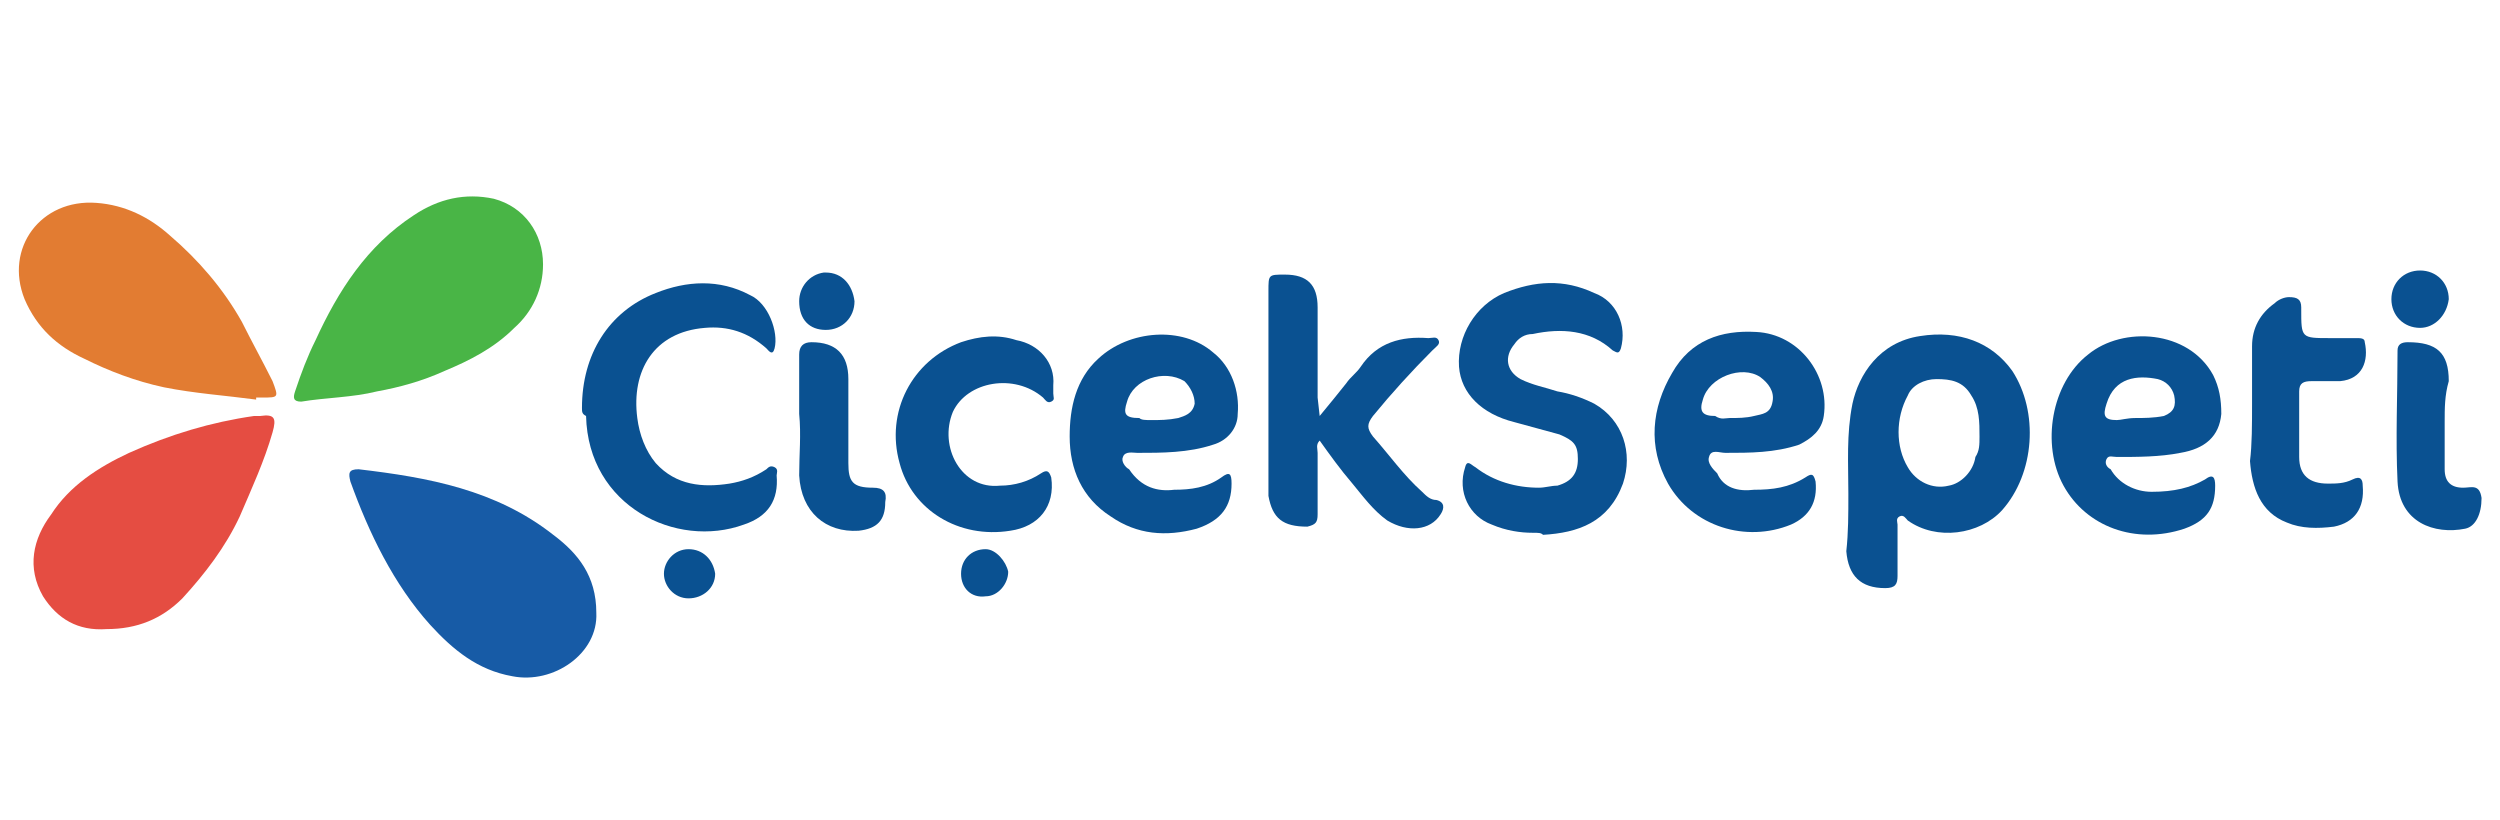 <?xml version="1.0" encoding="UTF-8"?> <svg xmlns="http://www.w3.org/2000/svg" xmlns:xlink="http://www.w3.org/1999/xlink" version="1.1" id="katman_1" x="0px" y="0px" viewBox="0 0 122 40" style="enable-background:new 0 0 122 40;" xml:space="preserve"> <style type="text/css"> .st0{display:none;fill:#231F20;} .st1{display:none;} .st2{display:inline;fill:#FEFDFD;} .st3{display:inline;fill:#DB752F;} .st4{display:inline;fill:#DC7630;} .st5{display:inline;fill:#DC7731;} .st6{display:inline;fill:#DB7630;} .st7{display:inline;fill:#DC7732;} .st8{display:inline;fill:#FE6001;} .st9{display:inline;fill:#FE6101;} .st10{display:inline;fill:#FE6102;} .st11{display:inline;fill:#FE6000;} .st12{display:inline;fill:#FDFDFD;} .st13{display:inline;fill:#577A90;} .st14{display:inline;fill:#263A49;} .st15{display:inline;fill:#293C4B;} .st16{display:inline;fill:#2B3E4C;} .st17{display:inline;fill:#2A3D4C;} .st18{display:inline;fill:#2C3F4E;} .st19{display:inline;fill:#273B49;} .st20{display:inline;fill:#2E414F;} .st21{display:inline;fill:#293D4B;} .st22{display:inline;fill:#B0B8BD;} .st23{fill:#49B546;} .st24{fill:#E54D42;} .st25{fill:#E27C32;} .st26{fill:#175BA6;} .st27{fill:#0A5191;} </style> <path class="st0" d="M43.8,22.7H30.1c0.6,2.6,2.7,4.5,5.4,4.5c1.5,0,3-0.7,4-1.8l3.3,0.1c-1.5,2.8-4.2,4.5-7.5,4.5 c-4.7,0-8.4-4.1-8.4-8.7c0-4.8,3.6-8.7,8.5-8.7c4.7,0,8.4,3.9,8.4,8.5C43.9,21.7,43.8,22.2,43.8,22.7L43.8,22.7z M35.4,15.5 c-2.7,0-5.2,2.1-5.3,4.8h10.7C40.6,17.6,38.1,15.5,35.4,15.5z M57.5,29.7v-9c0-2.8-0.8-5.2-4.1-5.2c-3,0-4.4,2.4-4.4,5.1v9h-3.1 V13.1h2.9v1.8h0.1c1.2-1.6,2.9-2.2,4.8-2.2c2.4,0,4.6,0.9,5.9,3c0.8,1.3,1,2.8,1,4.2v9.8H57.5L57.5,29.7z M77.1,29.7v-2.4H77 c-1.4,1.9-3.6,2.8-5.9,2.8c-5,0-8.6-3.7-8.6-8.6c0-5,3.6-8.8,8.6-8.8c2.1,0,4.3,0.8,5.6,2.5h0.1V7.6H80v22.1H77.1z M71.4,15.5 c-3.3,0-5.7,2.7-5.7,5.9c0,3.1,2.5,5.8,5.6,5.8c3.2,0,5.8-2.6,5.8-5.8C77.1,18.1,74.7,15.5,71.4,15.5z M89,35.2h-3.2l2.4-5.9 l-6.6-16.2h3.3L89.8,26l5-12.8h3.3L89,35.2L89,35.2z M106.9,30.1c-4.9,0-8.9-3.9-8.9-8.8c0-4.9,4.2-8.6,8.9-8.6 c4.8,0,8.9,3.8,8.9,8.7C115.9,26,111.9,30.1,106.9,30.1L106.9,30.1z M106.9,15.5c-3.2,0-5.8,2.6-5.8,5.9s2.6,5.9,5.8,5.9 c3.3,0,5.8-2.7,5.8-5.9C112.8,18.1,110.1,15.5,106.9,15.5z M118.4,29.7V7.6h3.1v22.1H118.4z M3.6,26.4c0.1,0.5,0.3,1,0.5,1.3 c0.2,0.3,0.5,0.6,0.8,0.9c1,0.9,2.2,1.3,3.7,1.3c1.5,0,2.8-0.4,4.1-1v-3c-1.3,0.8-2.5,1.1-3.7,1.1c-1.6,0-2.4-1-2.4-2.9V16h5.2v-2.9 H6.6V7.8H3.5v5.3h-3V16h2.9v7.3C3.3,24.9,3.4,25.9,3.6,26.4z M22.3,15.9c1,0,2,0.5,3.1,1.6l1.7-2.8c-1.4-1.3-3-1.8-4-1.8H23 c-1.1,0-3,0-4.5,2.5l-0.1,0.1l0-2.2h-3.2v16.4h3.2V21c0-1.4,0.4-2.6,1.2-3.6C20.4,16.4,21.3,15.9,22.3,15.9z"></path> <g class="st1"> <path class="st2" d="M38.2,20.4c0.3,0.2,0.3,0.6,0.4,0.8c0.9,3.2,1.8,6.4,2.6,9.6c0.2,0.8,0.6,1.1,1.4,1c1.3-0.1,2.6,0,3.8,0 c1.2,0,1.2,0,0.8-1.1c-1.1-3.5-2.2-7.1-3.4-10.6c-0.2-0.6-0.2-1.1,0-1.7c0.9-2.3,1.7-4.7,2.5-7c0.4-1,0.4-1-0.8-1 c-1.1,0-2.2,0.1-3.3,0c-1-0.1-1.4,0.3-1.7,1.2c-0.7,2-1.5,4.1-2.2,6.1c-0.1,0-0.1,0-0.2,0c0-0.3,0-0.6,0-1c0-3.7,0-7.3,0-11 c0-0.7-0.1-1-0.9-0.9c-1.3,0.1-2.6,0-3.9,0c-0.6,0-0.8,0.1-0.8,0.8c0,8.5,0,17,0,25.5c0,0.6,0.2,0.8,0.7,0.8c1.3,0,2.6-0.1,3.8,0 c0.8,0,1.1-0.2,1.1-1C38.2,27.3,38.2,23.9,38.2,20.4z M110.2,24.4C110.2,24.4,110.2,24.4,110.2,24.4c-0.2,0-0.5,0-0.7,0 c-2.2,0-2.2,0-2,2.2c0.3,3.2,2,5.2,5,5.7c1.7,0.3,3.4,0.2,5-0.3c2.6-0.8,3.9-2.5,4-5.2c0.1-2.2-0.8-3.9-2.2-5.4 c-1.4-1.5-3.1-2.5-4.7-3.8c-0.4-0.4-0.9-0.7-1.2-1.2c-0.3-0.6-0.3-1.2,0.1-1.8c0.4-0.5,0.9-0.4,1.4-0.3c0.7,0.2,1,0.7,1,1.4 c0,0.4,0,0.9,0,1.3c0,0.4,0.1,0.7,0.6,0.7c1.4,0,2.8,0,4.1,0c0.4,0,0.6-0.1,0.6-0.6c0.1-1.6-0.2-3.1-1.3-4.4 c-2.2-2.5-4.9-2.9-8-2.3c-4.6,0.9-5.9,6.7-2.9,9.6c0.8,0.8,1.6,1.5,2.5,2.1c0.9,0.6,1.7,1.3,2.6,2c0.6,0.5,1.1,1.1,1.4,1.8 c0.3,0.8,0.3,1.5-0.2,2.2c-0.3,0.4-0.8,0.6-1.3,0.4c-0.9-0.3-1-1.1-1.2-1.8c-0.2-0.7,0.4-1.8-0.3-2.1 C111.9,24.1,111,24.4,110.2,24.4z M71,21.2C71,21.2,71,21.2,71,21.2c0-2,0-4,0-5.9c0-0.7,0.3-1.3,1.2-1.3c0.8,0,1.3,0.4,1.3,1.2 c0.1,0.7,0.1,1.3,0.1,2c0,0.7,0.1,1,0.9,0.9c0.8-0.1,1.6,0,2.4,0c2.4,0,2.4,0,2.3-2.4c-0.1-2.7-1.5-4.5-4.1-5.2 c-1.4-0.4-2.9-0.4-4.4-0.3c-3.3,0.3-5.6,2.7-5.6,6c-0.1,3.5-0.1,6.9,0,10.4c0.1,3.1,1.7,5.1,4.8,5.7c1.7,0.3,3.5,0.3,5.2-0.1 c2-0.5,3.5-1.7,4-3.8c0.3-1.5,0.1-3.1,0.2-4.6c0-0.5-0.4-0.4-0.6-0.4c-1.3,0-2.7,0-4,0c-0.7,0-0.9,0.2-0.9,0.9c0,1,0.1,2.1,0,3.1 c-0.1,1.1-0.7,1.5-1.6,1.2c-0.7-0.2-0.9-0.8-0.9-1.5C71,25,71,23.1,71,21.2z M81.8,21.1c0.1,2-0.1,4.4,0.2,6.7c0.3,2.3,1.1,4,4.2,4 c0.9,0,1.9,0,2.8,0c0.4,0,0.7-0.1,0.7-0.6c0-1.1,0-2.1,0-3.2c0-0.3-0.1-0.5-0.4-0.5c-1.2,0-1.6-0.8-1.6-1.8c0-3.6,0-7.1-0.1-10.7 c0-0.4,0.2-0.6,0.6-0.6c1.6-0.1,1.6-0.2,1.6-1.8c0-0.3,0-0.6,0-0.9c0-1.3,0-1.4-1.3-1.4c-0.7,0-0.9-0.2-0.9-0.9 c0.1-1.3,0-2.6,0-3.9c0-0.6-0.1-0.8-0.8-0.8c-1.4,0-2.8,0-4.1,0c-0.6,0-0.9,0.2-0.9,0.8c0.1,1.4,0,2.7,0,4.1c0,0.3,0,0.7-0.5,0.7 c-0.5,0-1.1-0.3-1.4,0.2c-0.2,0.4-0.1,1-0.1,1.5c0,0.4,0,0.8,0,1.2c-0.1,0.8,0.1,1.3,1.1,1.1c0.7-0.1,0.9,0.2,0.9,0.9 C81.8,17.1,81.8,18.9,81.8,21.1z M72.1,37.6c0.7,0,1.3,0,2,0c1.1-0.1,2.5,0.5,3.1-0.2c0.5-0.7,0.1-2.1,0.2-3.2 c0-0.6-0.2-0.7-0.7-0.7c-3,0-6,0-9.1,0c-0.5,0-0.7,0.1-0.7,0.7c0,0.8,0.1,1.6,0,2.4c-0.1,0.8,0.2,1.1,1,1 C69.2,37.6,70.7,37.6,72.1,37.6z M114.4,33.5c-0.7,0-1.3,0-2,0c-1,0-2.3-0.4-2.9,0.2c-0.7,0.7-0.1,2-0.2,3.1 c-0.1,0.7,0.3,0.8,0.9,0.8c2.1,0,4.3,0,6.4,0c1,0,2.3,0.4,2.9-0.2c0.7-0.6,0.1-2,0.2-3c0.1-0.8-0.3-0.9-1-0.9 C117.3,33.6,115.9,33.5,114.4,33.5z"></path> <path class="st3" d="M0.5,15.6C1,15.5,1.3,15,1.6,14.7C5,11.3,8.4,8,11.8,4.6c0.5-0.5,0.7-0.6,1.3,0c3.5,3.6,7,7.1,10.6,10.6 c0.4,0.4,0.6,0.8,0.6,1.4c0,4.9,0,9.8,0,14.7c0,0.8-0.2,1-1,1c-7.6,0-15.2,0-22.8,0C0.5,26.7,0.5,21.1,0.5,15.6z"></path> <path class="st4" d="M38.2,20.4c0,3.5,0,7,0,10.4c0,0.8-0.2,1.1-1.1,1c-1.3-0.1-2.6,0-3.8,0c-0.6,0-0.8-0.2-0.7-0.8 c0-8.5,0-17,0-25.5c0-0.7,0.3-0.8,0.8-0.8c1.3,0,2.6,0.1,3.9,0c0.7,0,0.9,0.2,0.9,0.9c0,3.7,0,7.3,0,11c0,0.3,0,0.6,0,1 c0.1,0,0.1,0,0.2,0c0.7-2,1.5-4,2.2-6.1c0.3-0.9,0.7-1.3,1.7-1.2c1.1,0.1,2.2,0,3.3,0c1.2,0,1.2,0,0.8,1c-0.8,2.3-1.6,4.7-2.5,7 c-0.2,0.6-0.2,1.1,0,1.7c1.1,3.5,2.3,7.1,3.4,10.6c0.3,1.1,0.3,1.1-0.8,1.1c-1.3,0-2.6-0.1-3.8,0c-0.8,0-1.2-0.2-1.4-1 c-0.8-3.2-1.7-6.4-2.6-9.6C38.6,20.9,38.6,20.6,38.2,20.4z"></path> <path class="st5" d="M99.4,30.9c-1,0.9-2.2,1.3-3.6,1.4c-2.9,0.2-4.3-1.8-4.5-3.9c-0.2-1.7,0-3.3,0.1-5c0.1-1.7,1.2-2.8,2.6-3.6 c1.3-0.7,2.7-1.1,3.9-1.8c1.2-0.7,1.7-1.7,1.6-3c-0.1-0.7-0.3-1.2-1.1-1.2c-0.8,0-1.3,0.4-1.3,1.2c-0.1,0.6-0.1,1.2,0,1.8 c0,0.6-0.2,0.7-0.8,0.7c-1.4,0-2.8,0-4.2,0c-0.6,0-0.8-0.2-0.8-0.8c-0.4-5.4,3.4-6.9,7.4-6.9c1.9,0,3.6,0.4,5,1.7 c1.1,1,1.6,2.3,1.6,3.8c0,5.2,0,10.4,0,15.6c0,0.7-0.2,0.9-0.9,0.8c-1.3,0-2.6,0-3.8,0C99.8,31.8,99.8,31.8,99.4,30.9z M99.3,24.5 C99.3,24.5,99.3,24.5,99.3,24.5c0-0.9,0-1.9,0-2.8c0-0.2,0-0.7-0.4-0.4c-0.9,0.5-1.8,1.1-1.8,2.2c-0.1,1.3-0.1,2.5,0,3.8 c0,0.7,0.3,1.1,1.1,1.1c0.8,0,1.1-0.5,1.1-1.2C99.4,26.4,99.3,25.4,99.3,24.5z"></path> <path class="st3" d="M48.6,21.2c0-1.6,0-3.1,0-4.7c0-3.5,1.6-5.4,4.9-6.2c2.1-0.5,4.1-0.3,6.1,0.5c2.1,1,3.3,2.6,3.3,5 c0.1,3.6,0.1,7.2,0,10.8c0,2.2-1.1,3.9-3.1,4.9c-2.7,1.2-5.5,1.2-8.2,0c-1.9-0.9-3-2.5-3-4.6C48.6,24.9,48.7,23.1,48.6,21.2 C48.6,21.2,48.6,21.2,48.6,21.2z M57.1,21.1c0-1.7,0-3.3,0-5c0-1.4-0.4-2-1.3-2c-0.8,0-1.3,0.6-1.3,2c0,3.4,0,6.8,0,10.1 c0,0.4,0.1,0.7,0.1,1.1c0.1,0.6,0.6,0.9,1.2,0.9c0.5,0,1-0.3,1.1-0.9c0.1-0.4,0.1-0.7,0.1-1.1C57.1,24.5,57.1,22.8,57.1,21.1z"></path> <path class="st4" d="M110.2,24.4c0.8,0,1.7-0.3,2.4,0.1c0.7,0.4,0.2,1.4,0.3,2.1c0.2,0.8,0.3,1.5,1.2,1.8c0.5,0.2,0.9,0,1.3-0.4 c0.5-0.7,0.5-1.4,0.2-2.2c-0.3-0.7-0.8-1.3-1.4-1.8c-0.8-0.7-1.7-1.3-2.6-2c-0.9-0.6-1.7-1.4-2.5-2.1c-3.1-3-1.7-8.7,2.9-9.6 c3-0.6,5.8-0.2,8,2.3c1.1,1.3,1.4,2.8,1.3,4.4c0,0.4-0.2,0.6-0.6,0.6c-1.4,0-2.8,0-4.1,0c-0.5,0-0.6-0.2-0.6-0.7 c0-0.4,0.1-0.9,0-1.3c0-0.7-0.3-1.2-1-1.4c-0.5-0.1-1-0.2-1.4,0.3c-0.4,0.6-0.5,1.2-0.1,1.8c0.3,0.5,0.7,0.9,1.2,1.2 c1.6,1.3,3.3,2.3,4.7,3.8c1.4,1.5,2.3,3.2,2.2,5.4c-0.1,2.7-1.4,4.4-4,5.2c-1.6,0.5-3.3,0.5-5,0.3c-3-0.5-4.7-2.5-5-5.7 c-0.2-2.2-0.2-2.2,2-2.2C109.7,24.4,109.9,24.4,110.2,24.4C110.2,24.4,110.2,24.4,110.2,24.4z"></path> <path class="st6" d="M71,21.2c0,1.9,0,3.8,0,5.7c0,0.7,0.2,1.3,0.9,1.5c0.9,0.3,1.5-0.2,1.6-1.2c0.1-1,0.1-2.1,0-3.1 c0-0.7,0.1-1,0.9-0.9c1.3,0.1,2.7,0,4,0c0.3,0,0.7-0.1,0.6,0.4c0,1.5,0.2,3.1-0.2,4.6c-0.5,2.1-1.9,3.3-4,3.8 c-1.7,0.4-3.5,0.5-5.2,0.1c-3.1-0.6-4.7-2.5-4.8-5.7c-0.1-3.5-0.1-6.9,0-10.4c0.1-3.3,2.4-5.7,5.6-6c1.5-0.2,3-0.2,4.4,0.3 c2.6,0.8,3.9,2.6,4.1,5.2c0.1,2.4,0.1,2.4-2.3,2.4c-0.8,0-1.6,0-2.4,0c-0.7,0.1-0.9-0.2-0.9-0.9c0-0.7,0-1.3-0.1-2 c-0.1-0.8-0.5-1.2-1.3-1.2c-0.9,0-1.2,0.6-1.2,1.3C71,17.3,71.1,19.2,71,21.2C71,21.2,71,21.2,71,21.2z"></path> <path class="st7" d="M81.8,21.1c0-2.2,0-4,0-5.8c0-0.7-0.2-1-0.9-0.9c-1,0.2-1.2-0.3-1.1-1.1c0-0.4,0-0.8,0-1.2 c0-0.5-0.1-1.1,0.1-1.5c0.3-0.5,0.9-0.2,1.4-0.2c0.5,0,0.5-0.3,0.5-0.7c0-1.4,0-2.8,0-4.1c0-0.7,0.2-0.9,0.9-0.8c1.4,0,2.8,0,4.1,0 c0.6,0,0.8,0.2,0.8,0.8c0,1.3,0,2.6,0,3.9c0,0.7,0.2,0.9,0.9,0.9c1.3,0,1.3,0,1.3,1.4c0,0.3,0,0.6,0,0.9c0,1.6,0,1.7-1.6,1.8 c-0.4,0-0.6,0.2-0.6,0.6c0,3.6,0,7.1,0.1,10.7c0,1,0.4,1.8,1.6,1.8c0.4,0,0.4,0.2,0.4,0.5c0,1.1,0,2.1,0,3.2c0,0.5-0.2,0.6-0.7,0.6 c-0.9,0-1.9,0-2.8,0c-3.1,0-3.9-1.7-4.2-4C81.7,25.4,81.9,23.1,81.8,21.1z"></path> <path class="st7" d="M72.1,37.6c-1.4,0-2.8,0-4.2,0c-0.8,0-1-0.3-1-1c0.1-0.8,0-1.6,0-2.4c0-0.5,0.2-0.7,0.7-0.7c3,0,6,0,9.1,0 c0.5,0,0.7,0.1,0.7,0.7c-0.1,1.1,0.4,2.5-0.2,3.2c-0.5,0.7-2,0.2-3.1,0.2C73.4,37.6,72.7,37.6,72.1,37.6z"></path> <path class="st4" d="M114.4,33.5c1.4,0,2.9,0,4.3,0c0.7,0,1.1,0.1,1,0.9c-0.1,1,0.4,2.3-0.2,3c-0.6,0.6-1.9,0.2-2.9,0.2 c-2.1,0-4.3,0-6.4,0c-0.6,0-1-0.1-0.9-0.8c0.1-1.1-0.4-2.4,0.2-3.1c0.6-0.6,1.9-0.1,2.9-0.2C113.1,33.5,113.8,33.5,114.4,33.5z"></path> </g> <g class="st1"> <path class="st8" d="M0.5,11.2c0.9,0,1.9,0,2.8,0c0.2,0,0.3,0.1,0.3,0.3c0,1.6,0,3.1,0,4.7c0,0.1,0,0.2,0,0.2c0,0,0.1,0,0.1,0 c1.1-1.1,2.4-1.3,3.8-1.2c0.9,0.1,1.8,0.4,2.5,1c0.7,0.7,1,1.5,1.1,2.5c0.1,1.7,0,3.4,0,5.1c0,1,0,2.1,0,3.1c0,0.2-0.1,0.2-0.2,0.2 c-0.9,0-1.8,0-2.7,0c-0.2,0-0.2,0-0.2-0.2c0-2.3,0-4.6,0-7c0-0.5-0.1-0.9-0.3-1.3c-0.3-0.6-0.8-0.9-1.5-1c-0.4,0-0.7,0-1.1,0.2 c-0.8,0.3-1.1,0.9-1.4,1.7c-0.1,0.3-0.2,0.7-0.2,1.1c0,2.1,0,4.2,0,6.3c0,0.2,0,0.3-0.3,0.3c-0.9,0-1.9,0-2.8,0 C0.5,21.9,0.5,16.5,0.5,11.2z"></path> <path class="st9" d="M56.2,16.9c0.7-0.8,1.4-1.4,2.4-1.6c2.2-0.4,4.2,0.4,5.3,2.6c0.5,1,0.7,2,0.7,3c0,1.4-0.2,2.7-0.8,3.9 c-0.9,1.9-2.8,2.8-4.6,2.6c-1.2-0.1-2.2-0.5-2.8-1.5c0,0-0.1-0.1-0.2-0.2c0,0.4,0,0.8,0,1.2c0,0.2,0,0.3-0.2,0.3 c-0.9,0-1.7,0-2.6,0c-0.2,0-0.2-0.1-0.2-0.2c0-5.2,0-10.4,0-15.6c0-0.2,0.1-0.2,0.2-0.2c0.9,0,1.8,0,2.6,0c0.2,0,0.2,0.1,0.2,0.2 c0,1.8,0,3.5,0,5.3C56.2,16.7,56.2,16.8,56.2,16.9z M61.4,21.5c0-0.4,0-0.7-0.1-1c-0.1-0.4-0.2-0.8-0.3-1.2c-0.5-1-1.3-1.4-2.3-1.4 c-1,0-1.7,0.5-2.1,1.4c-0.5,1.3-0.6,2.7-0.1,4.1c0.4,1,1.1,1.6,2.2,1.6c1.1,0.1,1.9-0.4,2.3-1.4C61.3,22.9,61.4,22.2,61.4,21.5z"></path> <path class="st8" d="M105.5,16.9c0-1.9,0-3.7,0-5.5c0-0.2,0-0.3,0.3-0.3c0.8,0,1.7,0,2.5,0c0.2,0,0.3,0,0.3,0.3c0,3.2,0,6.4,0,9.7 c0,1.9,0,3.9,0,5.8c0,0.2,0,0.2-0.2,0.2c-0.8,0-1.7,0-2.5,0c-0.2,0-0.3-0.1-0.3-0.3c0-0.4,0-0.9,0-1.3c-0.1,0.1-0.1,0.1-0.2,0.2 c-0.8,1.1-1.9,1.7-3.3,1.7c-2.1,0-3.5-1.1-4.4-2.9c-0.4-0.9-0.6-1.9-0.6-2.9c0-1.1,0.1-2.2,0.5-3.2c0.5-1.5,1.5-2.6,3-3.1 c1.4-0.5,2.8-0.4,4,0.6C105,16.3,105.2,16.6,105.5,16.9z M105.6,21.5c0-0.5,0-0.9-0.1-1.4c-0.3-1.5-1.4-2.4-2.9-2.3 c-0.8,0.1-1.3,0.4-1.7,1.1c-0.6,1.1-0.7,2.3-0.5,3.5c0.1,0.6,0.3,1.1,0.6,1.6c0.5,0.7,1.3,1,2.1,0.9c0.8-0.1,1.4-0.4,1.8-1.1 C105.4,23.1,105.6,22.4,105.6,21.5z"></path> <path class="st9" d="M27.5,17.2c0.6-0.9,1.3-1.5,2.3-1.8c1.8-0.5,3.3-0.1,4.6,1.2c0.9,0.8,1.3,1.9,1.4,3.1c0.2,1.5,0.2,3-0.3,4.4 C35,25.8,33.8,27,32,27.4c-1.2,0.3-2.3,0.2-3.3-0.5c-0.4-0.3-0.8-0.7-1.1-1.2c0,0.1,0,0.2,0,0.3c0,1.7,0,3.5,0,5.2 c0,0.2-0.1,0.2-0.2,0.2c-0.9,0-1.7,0-2.6,0c-0.2,0-0.2,0-0.2-0.2c0-5.2,0-10.4,0-15.6c0-0.2,0-0.2,0.2-0.2c0.8,0,1.7,0,2.5,0 c0.2,0,0.2,0,0.2,0.2C27.5,16.2,27.5,16.6,27.5,17.2z M27.5,21.5c0,0.4,0,0.8,0.1,1.2c0.3,1.2,1,2,2.2,2.2c1,0.1,2-0.3,2.4-1.2 c0.6-1.1,0.7-2.3,0.4-3.5c-0.1-0.5-0.3-1-0.6-1.5c-0.5-0.6-1.2-0.8-2-0.8c-1,0-1.9,0.6-2.2,1.6C27.6,20.1,27.5,20.8,27.5,21.5z"></path> <path class="st8" d="M19.3,22.2c-1.3,0-2.7,0-4,0c-0.2,0-0.2,0.1-0.2,0.2c0.1,1.6,1.2,2.6,2.8,2.7c1.1,0,1.9-0.3,2.4-1.3 c0-0.1,0.1-0.1,0.2-0.1c0.9,0,1.9,0,2.8,0c0.1,0,0.2,0,0.1,0.2c-0.2,1-0.8,1.8-1.6,2.4c-0.9,0.8-2.1,1.1-3.3,1.2 c-1.9,0.1-3.5-0.3-4.9-1.6c-0.8-0.7-1.2-1.6-1.4-2.7c-0.3-1.6-0.3-3.2,0.3-4.7c0.8-2,2.3-3,4.3-3.4c1.3-0.2,2.6-0.1,3.8,0.5 c1.6,0.7,2.5,2.1,2.9,3.8c0.2,0.8,0.2,1.7,0.2,2.5c0,0.2-0.1,0.2-0.2,0.2C22,22.2,20.7,22.2,19.3,22.2z M17.7,20.2 c0.7,0,1.5,0,2.2,0c0.5,0,0.5,0,0.4-0.5c-0.3-1.5-1.6-2.2-3.1-1.9c-1.1,0.2-1.9,1.1-2.1,2.2c0,0.2,0,0.2,0.2,0.2 C16.1,20.2,16.9,20.2,17.7,20.2z"></path> <path class="st8" d="M93.1,25.8c-0.2,0.2-0.4,0.4-0.7,0.6c-1.1,1-2.5,1.3-3.9,1.1c-1.9-0.3-3-1.9-2.8-3.8c0.1-1.2,0.6-2.1,1.7-2.7 c0.7-0.4,1.5-0.6,2.2-0.7c0.8-0.1,1.5-0.1,2.3-0.3c0.1,0,0.3-0.1,0.4-0.1c0.4-0.2,0.7-0.5,0.7-0.9c0-0.5-0.2-0.8-0.6-1 c-0.6-0.2-1.2-0.3-1.9-0.2c-0.8,0.1-1.3,0.6-1.4,1.4c0,0.2-0.1,0.2-0.3,0.2c-0.8,0-1.7,0-2.5,0c-0.1,0-0.2,0-0.2-0.1 c0.1-1.3,0.6-2.5,1.8-3.2c0.7-0.4,1.4-0.6,2.2-0.7c1.4-0.1,2.8,0,4.1,0.6c1.1,0.5,1.6,1.3,1.7,2.4c0,0.3,0,0.6,0,0.8 c0,2.6,0,5.2,0,7.8c0,0.2,0,0.2-0.2,0.2c-0.8,0-1.7,0-2.5,0c-0.2,0-0.2,0-0.2-0.2C93.1,26.6,93.1,26.2,93.1,25.8z M93,21.5 c-0.4,0.2-0.8,0.4-1.2,0.5c-0.4,0.1-0.8,0.1-1.2,0.2c-0.4,0.1-0.7,0.2-1,0.3c-0.6,0.3-0.9,0.9-0.8,1.6c0.1,0.6,0.4,1,1.1,1.2 c0.7,0.2,1.4,0,2-0.4c0.5-0.3,0.9-0.7,1-1.3C93,22.9,93,22.2,93,21.5z"></path> <path class="st8" d="M117.4,25.8c-0.4,0.3-0.7,0.6-1,0.9c-1.3,0.9-2.7,1.1-4.2,0.6c-1.4-0.5-2.2-1.7-2.1-3.2c0-0.9,0.2-1.7,0.8-2.4 c0.5-0.6,1.2-0.9,1.9-1.1c0.8-0.3,1.6-0.3,2.4-0.4c0.5-0.1,1.1-0.1,1.6-0.3c0.4-0.2,0.6-0.5,0.7-0.9c0-0.4-0.2-0.8-0.6-1 c-0.6-0.3-1.3-0.3-1.9-0.2c-0.8,0.1-1.3,0.6-1.4,1.4c0,0.2-0.1,0.2-0.3,0.2c-0.8,0-1.6,0-2.5,0c-0.3,0-0.3-0.1-0.2-0.3 c0.2-1.9,1.3-3.2,3.1-3.6c1.7-0.4,3.4-0.3,5,0.4c1.1,0.5,1.7,1.4,1.7,2.6c0,0.4,0,0.7,0,1.1c0,2.5,0,4.9,0,7.4 c0,0.2-0.1,0.3-0.3,0.3c-0.8,0-1.7,0-2.5,0c-0.2,0-0.2,0-0.2-0.2C117.4,26.6,117.4,26.2,117.4,25.8z M117.3,21.5 c-0.6,0.4-1.2,0.5-1.8,0.6c-0.5,0.1-1.1,0.2-1.6,0.4c-0.6,0.3-0.9,0.9-0.8,1.6c0.1,0.6,0.5,1,1.1,1.2c0.5,0.1,1.1,0,1.6-0.2 c0.8-0.3,1.3-0.8,1.5-1.7C117.3,22.8,117.3,22.2,117.3,21.5z"></path> <path class="st8" d="M38.1,23.4c0.5,0,0.9,0,1.4,0c0.1,0,0.2,0,0.2,0.1c0.2,1,0.5,1.3,1.4,1.5c0.8,0.2,1.6,0.2,2.4-0.1 c0.4-0.2,0.7-0.5,0.7-0.9c0-0.4-0.2-0.7-0.7-0.9c-0.9-0.3-1.9-0.5-2.8-0.8c-0.9-0.2-1.9-0.5-2.7-1c-0.7-0.5-1.1-1.1-1.1-1.9 c-0.1-1.9,1-3.5,2.8-4.1c1.7-0.5,3.4-0.4,5.1,0.3c1.1,0.5,1.7,1.3,1.9,2.4c0.1,0.2,0.1,0.5,0.1,0.7c0,0.1,0,0.2-0.1,0.2 c-0.9,0-1.8,0-2.7,0c-0.1,0-0.2,0-0.2-0.1c-0.1-0.8-0.6-1.3-1.4-1.4c-0.7-0.1-1.3-0.1-1.9,0.2c-0.2,0.1-0.4,0.3-0.5,0.6 c-0.1,0.5,0.1,0.9,0.5,1c1.1,0.4,2.2,0.6,3.3,0.8c0.9,0.2,1.8,0.6,2.5,1.2c0.8,0.7,1.1,1.6,0.9,2.6c-0.2,1.6-1.1,2.7-2.6,3.1 c-1.8,0.6-3.7,0.6-5.5,0c-1.6-0.5-2.4-1.7-2.6-3.4c0-0.3,0-0.3,0.3-0.3C37.3,23.4,37.7,23.4,38.1,23.4 C38.1,23.4,38.1,23.4,38.1,23.4z"></path> <path class="st8" d="M73.4,25.6c-0.3,0.5-0.8,0.9-1.3,1.2c-0.9,0.6-1.9,0.7-2.9,0.6c-0.6,0-1.1-0.2-1.6-0.5 c-0.9-0.5-1.3-1.3-1.6-2.2c-0.2-0.7-0.2-1.4-0.2-2.1c0-2.3,0-4.6,0-6.9c0-0.2,0-0.3,0.3-0.3c0.9,0,1.8,0,2.7,0c0.2,0,0.2,0,0.2,0.2 c0,2.3,0,4.6,0,6.9c0,0.4,0,0.8,0.1,1.2c0.2,0.6,0.6,1,1.2,1.1c1.2,0.3,2.2-0.2,2.7-1.2c0.2-0.5,0.3-1.1,0.3-1.7c0-2.1,0-4.1,0-6.2 c0-0.4-0.1-0.3,0.3-0.3c0.9,0,1.7,0,2.6,0c0.2,0,0.2,0,0.2,0.2c0,3.8,0,7.5,0,11.3c0,0.2,0,0.2-0.2,0.2c-0.9,0-1.7,0-2.6,0 c-0.2,0-0.2-0.1-0.2-0.2C73.4,26.5,73.4,26.1,73.4,25.6z"></path> <path class="st10" d="M81.2,17.4c0.3-0.4,0.6-0.8,0.9-1.2c0.8-0.9,1.7-1.1,2.9-1c0.1,0,0.1,0,0.1,0.1c0,1,0,1.9,0,2.9 c0,0.2-0.1,0.1-0.2,0.1c-0.5-0.1-1-0.1-1.5,0c-1.1,0.2-1.7,0.8-1.9,2c-0.1,0.4-0.1,0.7-0.1,1.1c0,1.8,0,3.7,0,5.5 c0,0.2-0.1,0.2-0.2,0.2c-0.9,0-1.8,0-2.7,0c-0.2,0-0.2-0.1-0.2-0.2c0-3.8,0-7.5,0-11.3c0-0.2,0.1-0.2,0.2-0.2c0.8,0,1.7,0,2.5,0 c0.2,0,0.2,0,0.2,0.2C81.2,16.2,81.2,16.8,81.2,17.4z"></path> <path class="st11" d="M48.5,21.3c0-1.9,0-3.7,0-5.6c0-0.2,0-0.3,0.2-0.3c0.9,0,1.7,0,2.6,0c0.2,0,0.2,0,0.2,0.2c0,3.8,0,7.5,0,11.3 c0,0.2-0.1,0.2-0.2,0.2c-0.9,0-1.8,0-2.7,0c-0.2,0-0.2-0.1-0.2-0.2C48.5,25.1,48.5,23.2,48.5,21.3z"></path> <path class="st9" d="M50,11.1c0.9,0,1.7,0.8,1.7,1.7c0,0.9-0.8,1.7-1.7,1.7c-0.9,0-1.7-0.7-1.7-1.7C48.3,11.9,49.1,11.1,50,11.1z"></path> </g> <g class="st1"> <path class="st12" d="M113.6,16C113.6,16,113.6,16,113.6,16C113.6,16,113.6,16,113.6,16C113.5,16,113.5,15.9,113.6,16 C113.5,15.9,113.5,16,113.6,16z M36.2,21.1c0,0.9,0,1.8,0,2.7c0,2.9,0,2.8,2.9,2.8c0.8,0,1.1-0.3,1.1-1.1c0-1.6-0.1-3.3,0-4.9 c0.1-1.3,1-2.1,2-2c1.2,0.1,1.5,1,1.6,2c0,1,0,2.1,0,3.1c0,2.9,0,2.8,2.9,2.8c0.9,0,1-0.3,1-1.1c0-1.7,0-3.3,0-5 c0.1-1.1,0.7-1.8,1.8-1.8c1.1,0,1.6,0.8,1.6,1.8c0.1,1.1,0,2.2,0,3.2c0,3,0,3,2.9,2.8c0,0,0.1,0,0.1,0c0.6,0.1,0.8-0.2,0.8-0.8 c0-2.1,0-4.2-0.1-6.4c-0.1-2.4-1.6-3.8-4-4c-1.4-0.1-2.6,0.3-3.7,1.1c-0.3,0.2-0.5,0.6-1,0.1c-1.8-1.6-3.7-1.6-5.8-0.5 c-0.2,0.1-0.5,0.4-0.6,0.2c-0.7-1.4-1.9-0.4-2.9-0.7c-0.7-0.2-1,0.2-1,0.9C36.3,18.2,36.2,19.7,36.2,21.1z M21.2,21.2 c0-0.9,0-1.8,0-2.7c0-2.9,0-2.8-2.8-2.8c-0.9,0-1.2,0.3-1.1,1.2c0,1.6,0,3.3-0.1,4.9c-0.1,1.1-0.8,1.8-2,1.8 c-1.2,0-1.7-0.8-1.7-1.9c-0.1-1,0-2.1,0-3.1c0-3,0-3-3.1-2.8c-0.7,0-0.8,0.3-0.8,0.9c0,2-0.1,4,0,6c0.2,3.1,2.9,5,6,4.2 c0.8-0.2,1.5-1.3,2.5-0.1c0.3,0.4,1.5,0,2.2,0.1c0.7,0,0.9-0.3,0.9-1C21.1,24.2,21.2,22.7,21.2,21.2z M34.5,21.2c0-0.9,0-1.8,0-2.7 c0-2.9,0-2.9-3-2.8c-0.8,0-1,0.3-1,1c0,1.6,0,3.2,0,4.9c-0.1,1.2-0.9,2-2,1.9c-1.3,0-1.7-0.9-1.8-2c-0.1-1,0-2.1,0-3.1 c0-2.9,0-2.9-3-2.7c-0.7,0-0.8,0.2-0.8,0.9c0,1.8,0,3.7,0,5.5c0.1,3.9,3.5,5.9,7,4.1c0.2-0.1,0.5-0.2,0.7-0.3 c0.5,1.5,1.7,0.5,2.6,0.7c1,0.2,1.4-0.1,1.3-1.2C34.5,24,34.5,22.6,34.5,21.2z M110.2,22.1c1,0,1.9,0,2.9,0 c0.9,0.1,1.1-0.3,1.1-1.1c-0.1-3.3-2.8-5.5-6.4-5.3c-2.6,0.2-4.5,1.8-5.1,4.3c-0.5,2.4,0.5,4.9,2.6,6c2.2,1.2,5.4,0.9,7-0.6 c0.4-0.4,0.5-0.7,0-1.1c-0.7-0.5-1.2-1.2-2.3-0.3c-1.4,1.1-3.4,0.6-4.4-0.9c-1-1.6-0.6-3.8,0.9-4.8c1.4-0.9,3.4-0.5,4.3,0.9 c0.2,0.3,0.5,0.6,0.3,1c-0.2,0.3-0.6,0.2-0.9,0.2c-1,0-2.1,0-3.1,0c-0.7,0-0.8,0.3-0.8,0.9c0,0.6,0.2,0.8,0.8,0.8 C108.2,22,109.2,22.1,110.2,22.1z M71.2,15.7c-1.1-0.2-2.1,0.3-2.8,1.5c-0.3,0.5-0.8,1-1.2,1.5c-0.8,1-0.8,1.8,0.3,2.6 c0.7,0.6,1.6,0.8,2.5,0.9c0.8,0.2,1.7,0.4,2.5,0.5c0.4,0.1,0.7,0.4,0.7,0.7c0,0.4-0.2,0.7-0.5,0.9c-0.4,0.2-0.8,0.3-1.3,0.3 c-1.3,0.1-2.4-0.2-3.6-0.7c-0.9-0.4-1,0.3-1.2,0.8c-0.3,0.5-0.4,0.9,0.2,1.2c2.4,1,4.8,1.3,7.2,0.1c1.3-0.6,1.8-1.7,1.7-3.1 c-0.2-1.4-1.1-2-2.3-2.3c-1-0.3-2-0.4-3.1-0.6c-0.6-0.1-1.4-0.3-1.2-1.2c0.1-0.7,0.7-0.9,1.4-1c1.1-0.1,2.2-0.1,3.2,0.4 c1.1,0.6,1-0.5,1.3-0.9c0.5-0.6,0.1-0.9-0.5-1.1C73.5,15.9,72.5,15.7,71.2,15.7z M0,21.1c0,1.6,0,3.2,0,4.7c0,0.6,0.3,0.9,0.8,0.8 c1-0.2,2.2,0.6,3.1-0.5c0.1-0.2,0-0.5,0-0.8c0-1.2,0-2.3,0-3.5c0-2.4,0.7-3,3.1-3c0.4,0,0.8,0.1,0.8-0.4c0-0.9,0.4-2.1-0.2-2.7 C7,15,6,15.6,5.2,15.8c-0.3,0.1-0.6,0.3-1,0.5c-0.1,0.1-0.3,0.3-0.4,0.1c-0.7-1.4-2-0.4-3-0.6C0.2,15.6,0,15.9,0,16.5 C0,18.1,0,19.6,0,21.1z M76.9,18.8c0,1.4,0,2.8,0,4.2c0.1,3,2.4,4.6,5.2,3.6c0.5-0.2,1.2-0.2,0.8-1.1c-0.3-0.6-0.2-1.3-1.3-0.9 c-1.3,0.4-2-0.2-2.1-1.7c0-1.1,0.1-2.3,0-3.4c-0.2-1.4,0.4-1.8,1.6-1.6c0.7,0.1,1.3,0.1,1.3-1c0-1.1-0.6-1.2-1.4-1.1 c-1.1,0.1-1.8-0.1-1.6-1.5c0.2-1.2-0.7-1-1.4-1c-0.8,0-1.3,0-1.3,1C76.9,15.9,76.9,17.3,76.9,18.8z M98.3,17.2 c0.2-1.7-0.8-1.3-1.6-1.4c-1.1-0.1-0.8,0.8-0.8,1.3c0,2.9,0,5.8,0,8.7c0,1.1,0.7,0.9,1.3,0.8c0.6,0,1.3,0.3,1.3-0.8 c-0.1-1.3,0-2.6,0-3.9c0-2.6,0.6-3.3,3.2-3.8c1.2-0.3,0.5-1.2,0.6-1.8c0.1-0.7-0.5-0.6-0.9-0.6C100.1,15.8,99.3,16.3,98.3,17.2z"></path> <path class="st13" d="M122,34.4c-0.7,0.3-1.4,0.2-2.1,0.2c-14.3-0.5-28.7-1.1-43-1c-6.3,0-12.5,0-18.7,1c-0.5,0.1-0.9-0.1-1.1-0.5 c-0.2-0.5,0-0.8,0.5-1c0.6-0.2,0.5-0.7,0.5-1.1c0-0.9,0-1.9,0-2.8c0-0.7,0.2-1.3-0.9-1.6c-0.8-0.2-0.3-1,0.1-1.4 c1.3-1.6,2.7-3.2,4-4.8c1.4-1.7,2.9-3.4,4.3-5.1c0.4-0.4,0.7-1.3,1.5-0.7c0.7,0.6-0.1,1.1-0.4,1.5c-2.1,2.6-4.2,5.2-6.4,7.8 c-0.6,0.7-0.9,1.4-0.8,2.3c0.1,1.5,0.1,3.1,0.1,4.6c0,0.7,0.2,0.9,0.9,0.9c15.1-1,30.3-0.4,45.4,0.1c4.3,0.2,8.6,0.3,12.9,0.4 c0.9,0,1.1-0.2,1.1-1.1c0-7.3,0-14.6,0-21.9c0-0.7-0.1-1-0.9-0.9c-19.1,1.2-38.3,0.2-57.4-0.1c-2.1,0-2.1,0-2.1,2 c0,0.9-0.4,1.9,1,2.2c0.5,0.1,0.4,0.9-0.1,1c-1,0.3-2,0.3-3,0.1c-0.6-0.1-0.7-0.9-0.3-1c1.6-0.6,0.9-1.9,1-3 c0.1-0.7,0.1-1.5-0.9-1.6c-0.3,0-0.5-0.4-0.4-0.8c0.1-0.5,0.4-0.7,0.8-0.8c0.7,0,1.4,0,2,0c16.6,0.6,33.2,1.2,49.8,1 c3.8-0.1,7.5-0.2,11.3-0.6c0.5,0,0.9,0,1.3,0.1c0,0.4,0,0.7,0,1.1c-0.7,0-0.5,0.6-0.5,1c-0.1,7.4-0.2,14.8-0.4,22.3 c0,0.7,0.2,1.2,0.9,1.4C122,33.9,122,34.1,122,34.4z"></path> <path class="st14" d="M36.2,21.1c0-1.5,0-3,0-4.5c0-0.8,0.3-1.1,1-0.9c0.9,0.3,2.2-0.7,2.9,0.7c0.1,0.2,0.4-0.1,0.6-0.2 c2-1.1,4-1.1,5.8,0.5c0.5,0.5,0.7,0.1,1-0.1c1.1-0.9,2.3-1.2,3.7-1.1c2.4,0.2,3.9,1.6,4,4c0.1,2.1,0,4.2,0.1,6.4 c0,0.6-0.1,0.9-0.8,0.8c0,0-0.1,0-0.1,0c-2.9,0.2-2.9,0.2-2.9-2.8c0-1.1,0-2.2,0-3.2c-0.1-1-0.5-1.8-1.6-1.8 c-1.1,0-1.8,0.7-1.8,1.8c-0.1,1.7-0.1,3.3,0,5c0,0.8-0.1,1.1-1,1.1c-2.9,0-2.9,0.1-2.9-2.8c0-1,0-2.1,0-3.1c0-1-0.4-1.9-1.6-2 c-1-0.1-1.9,0.7-2,2c-0.1,1.6-0.1,3.2,0,4.9c0,0.8-0.2,1.1-1.1,1.1c-2.9,0-2.9,0.1-2.9-2.8C36.2,22.9,36.2,22,36.2,21.1z"></path> <path class="st15" d="M21.2,21.2c0,1.5,0,3,0,4.5c0,0.7-0.2,1-0.9,1c-0.8,0-1.9,0.3-2.2-0.1c-1-1.1-1.7-0.1-2.5,0.1 c-3,0.8-5.8-1-6-4.2c-0.1-2,0-4,0-6c0-0.6,0.2-0.8,0.8-0.9c3.1-0.2,3.1-0.2,3.1,2.8c0,1,0,2.1,0,3.1c0.1,1.1,0.5,1.8,1.7,1.9 c1.2,0,1.9-0.6,2-1.8c0.1-1.6,0.1-3.2,0.1-4.9c0-0.9,0.2-1.2,1.1-1.2c2.8,0,2.8,0,2.8,2.8C21.2,19.4,21.2,20.3,21.2,21.2z"></path> <path class="st15" d="M34.5,21.2c0,1.4-0.1,2.8,0,4.2c0.1,1.1-0.4,1.4-1.3,1.2c-0.9-0.2-2.1,0.7-2.6-0.7c-0.2,0.1-0.5,0.2-0.7,0.3 c-3.5,1.8-7-0.2-7-4.1c0-1.8,0-3.7,0-5.5c0-0.6,0.2-0.8,0.8-0.9c3-0.2,3-0.2,3,2.7c0,1,0,2.1,0,3.1c0.1,1.1,0.5,1.9,1.8,2 c1.1,0,1.9-0.7,2-1.9c0.1-1.6,0.1-3.2,0-4.9c0-0.7,0.2-1,1-1c3-0.1,3-0.1,3,2.8C34.5,19.4,34.5,20.3,34.5,21.2z"></path> <path class="st16" d="M110.2,22.1c-1,0-2,0-3,0c-0.6,0-0.8-0.2-0.8-0.8c0-0.6,0.1-0.9,0.8-0.9c1,0,2.1,0,3.1,0 c0.3,0,0.7,0.2,0.9-0.2c0.2-0.4-0.1-0.7-0.3-1c-1-1.4-2.9-1.8-4.3-0.9c-1.5,1-2,3.2-0.9,4.8c1,1.5,2.9,2,4.4,0.9 c1.1-0.8,1.6-0.2,2.3,0.3c0.5,0.4,0.4,0.7,0,1.1c-1.6,1.5-4.8,1.8-7,0.6c-2.1-1.1-3.2-3.6-2.6-6c0.6-2.5,2.5-4.1,5.1-4.3 c3.6-0.2,6.3,2,6.4,5.3c0,0.8-0.2,1.1-1.1,1.1C112.1,22,111.1,22.1,110.2,22.1z"></path> <path class="st17" d="M88.7,15.7c3.5,0,5.9,2.3,5.8,5.5c0,3.2-2.4,5.5-5.8,5.5c-3.4,0-5.8-2.3-5.8-5.6C83,18,85.3,15.7,88.7,15.7z M88.8,17.9c-1.9,0-3.3,1.4-3.3,3.4c0,1.9,1.4,3.3,3.2,3.4c1.8,0,3.2-1.4,3.3-3.3C92.1,19.3,90.7,17.9,88.8,17.9z"></path> <path class="st18" d="M71.2,15.7c1.3,0,2.3,0.2,3.3,0.5c0.5,0.2,0.9,0.4,0.5,1.1c-0.3,0.4-0.2,1.5-1.3,0.9c-1-0.5-2.1-0.5-3.2-0.4 c-0.7,0-1.3,0.3-1.4,1c-0.1,0.8,0.6,1,1.2,1.2c1,0.2,2,0.4,3.1,0.6c1.2,0.3,2.2,0.9,2.3,2.3c0.2,1.4-0.4,2.5-1.7,3.1 c-2.4,1.2-4.8,0.8-7.2-0.1c-0.7-0.3-0.5-0.7-0.2-1.2c0.3-0.5,0.3-1.2,1.2-0.8c1.1,0.5,2.3,0.8,3.6,0.7c0.5,0,0.9-0.1,1.3-0.3 c0.3-0.2,0.6-0.5,0.5-0.9c0-0.4-0.3-0.7-0.7-0.7c-0.8-0.2-1.7-0.4-2.5-0.5c-0.9-0.2-1.8-0.3-2.5-0.9c-1-0.8-1.1-1.6-0.3-2.6 c0.4-0.5,0.9-0.9,1.2-1.5C69.1,16,70.1,15.5,71.2,15.7z"></path> <path class="st19" d="M0,21.1c0-1.5,0-3.1,0-4.6c0-0.7,0.2-1,0.9-0.8c1,0.3,2.2-0.8,3,0.6c0.1,0.2,0.3,0,0.4-0.1 c0.3-0.2,0.6-0.4,1-0.5C6,15.6,7,15,7.6,15.6c0.6,0.7,0.2,1.8,0.2,2.7c0,0.5-0.5,0.4-0.8,0.4c-2.4,0-3.1,0.7-3.1,3 c0,1.2,0,2.3,0,3.5c0,0.3,0.1,0.6,0,0.8c-0.8,1.1-2,0.3-3.1,0.5C0.3,26.7,0,26.5,0,25.9C0,24.3,0,22.7,0,21.1z"></path> <path class="st20" d="M76.9,18.8c0-1.4,0.1-2.9,0-4.3c-0.1-1,0.5-1.1,1.3-1c0.7,0,1.6-0.2,1.4,1c-0.2,1.3,0.4,1.6,1.6,1.5 c0.8-0.1,1.4-0.1,1.4,1.1c0,1.1-0.6,1.1-1.3,1c-1.3-0.2-1.8,0.2-1.6,1.6c0.1,1.1,0,2.3,0,3.4c0,1.4,0.7,2.1,2.1,1.7 c1.1-0.4,1.1,0.4,1.3,0.9c0.4,0.8-0.4,0.9-0.8,1.1c-2.8,1-5.2-0.6-5.2-3.6C76.8,21.6,76.9,20.2,76.9,18.8z"></path> <path class="st21" d="M98.3,17.2c1-0.9,1.9-1.3,2.9-1.4c0.4,0,1-0.2,0.9,0.6c-0.1,0.6,0.6,1.5-0.6,1.8c-2.6,0.6-3.1,1.2-3.2,3.8 c0,1.3,0,2.6,0,3.9c0,1.1-0.7,0.8-1.3,0.8c-0.6,0-1.3,0.2-1.3-0.8c0.1-2.9,0-5.8,0-8.7c0-0.5-0.3-1.4,0.8-1.3 C97.4,15.9,98.5,15.5,98.3,17.2z"></path> <path class="st22" d="M113.6,16C113.5,16,113.5,15.9,113.6,16C113.5,15.9,113.5,16,113.6,16C113.6,16,113.6,16,113.6,16z"></path> <path class="st22" d="M113.6,16C113.6,16,113.6,16,113.6,16C113.6,16,113.6,16,113.6,16C113.6,16,113.6,16,113.6,16z"></path> </g> <path class="st23" d="M26.5,12.9c0,1.2-0.5,2.3-1.4,3.1c-1,1-2.2,1.6-3.4,2.1c-1.1,0.5-2.2,0.8-3.3,1c-1.2,0.3-2.5,0.3-3.7,0.5 c-0.4,0-0.4-0.2-0.3-0.5c0.3-0.9,0.6-1.7,1-2.5c1.1-2.4,2.5-4.6,4.8-6.1c1.2-0.8,2.5-1.1,3.9-0.8C25.6,10.1,26.5,11.4,26.5,12.9z"></path> <path class="st24" d="M5.2,30.7c-1.4,0.1-2.4-0.5-3.1-1.6c-0.8-1.4-0.5-2.8,0.4-4c0.9-1.4,2.3-2.3,3.8-3c2-0.9,4-1.5,6.1-1.8 c0.1,0,0.2,0,0.3,0c0.7-0.1,0.8,0.1,0.6,0.8c-0.4,1.4-1,2.7-1.6,4.1c-0.7,1.5-1.7,2.8-2.8,4C7.9,30.2,6.7,30.7,5.2,30.7z"></path> <path class="st25" d="M12.5,19.5c-1.5-0.2-3-0.3-4.5-0.6c-1.4-0.3-2.7-0.8-3.9-1.4c-1.3-0.6-2.3-1.5-2.9-2.9c-1-2.5,0.8-4.9,3.5-4.7 c1.4,0.1,2.6,0.7,3.6,1.6c1.4,1.2,2.6,2.6,3.5,4.2c0.5,1,1,1.9,1.5,2.9c0.3,0.8,0.3,0.8-0.5,0.8H12.5z"></path> <path class="st26" d="M29.1,29.9c0.1,2-2.1,3.5-4.1,3.1c-1.7-0.3-2.9-1.3-4-2.5c-1.8-2-3-4.5-3.9-7c-0.1-0.4-0.1-0.6,0.4-0.6 c3.4,0.4,6.7,1,9.5,3.2C28.2,27,29.1,28.1,29.1,29.9z"></path> <path class="st27" d="M90.2,24.1c0-1.5-0.1-2.9,0.2-4.4c0.3-1.4,1.3-3,3.3-3.3c1.9-0.3,3.5,0.3,4.5,1.7c1.3,2,1.1,5-0.5,6.8 c-1.1,1.2-3.2,1.5-4.6,0.5c-0.1-0.1-0.2-0.3-0.4-0.2c-0.2,0.1-0.1,0.3-0.1,0.4c0,0.8,0,1.6,0,2.5c0,0.4-0.1,0.6-0.6,0.6 c-1.2,0-1.8-0.6-1.9-1.8C90.2,26,90.2,25.1,90.2,24.1z M96.6,21.3c0-0.7,0-1.4-0.4-2c-0.4-0.7-1-0.8-1.7-0.8c-0.6,0-1.2,0.3-1.4,0.8 c-0.6,1.1-0.6,2.5,0,3.5c0.4,0.7,1.2,1.1,2,0.9c0.6-0.1,1.2-0.7,1.3-1.4C96.6,22,96.6,21.7,96.6,21.3z"></path> <path class="st27" d="M74.8,26c-0.6,0-1.3-0.1-2-0.4c-1.1-0.4-1.7-1.6-1.3-2.8c0.1-0.4,0.3-0.1,0.5,0c0.9,0.7,2,1,3.1,1 c0.3,0,0.6-0.1,0.9-0.1c0.7-0.2,1-0.6,1-1.3c0-0.7-0.2-0.9-0.9-1.2c-0.7-0.2-1.5-0.4-2.2-0.6c-1.6-0.4-2.6-1.4-2.7-2.7 c-0.1-1.5,0.8-3,2.2-3.6c1.5-0.6,2.9-0.7,4.4,0c1.1,0.4,1.6,1.6,1.3,2.7c-0.1,0.3-0.2,0.2-0.4,0.1c-1.1-1-2.5-1.1-3.9-0.8 c-0.4,0-0.7,0.2-0.9,0.5c-0.5,0.6-0.4,1.3,0.3,1.7c0.6,0.3,1.2,0.4,1.8,0.6c0.6,0.1,1.2,0.3,1.8,0.6c1.4,0.8,1.9,2.4,1.4,3.9 c-0.7,1.9-2.2,2.4-3.9,2.5C75.2,26,75.1,26,74.8,26z"></path> <path class="st27" d="M64.4,20.3c0.5-0.6,0.9-1.1,1.3-1.6c0.2-0.3,0.5-0.5,0.7-0.8c0.8-1.2,2-1.5,3.3-1.4c0.2,0,0.4-0.1,0.5,0.1 c0.1,0.2-0.1,0.3-0.3,0.5c-1,1-2,2.1-2.9,3.2c-0.3,0.4-0.3,0.6,0,1c0.8,0.9,1.5,1.9,2.4,2.7c0.2,0.2,0.4,0.4,0.7,0.4 c0.4,0.1,0.4,0.4,0.2,0.7c-0.5,0.8-1.6,0.9-2.6,0.3c-0.7-0.5-1.2-1.2-1.7-1.8c-0.6-0.7-1.1-1.4-1.6-2.1c-0.2,0.2-0.1,0.4-0.1,0.6 c0,1,0,2,0,3c0,0.4-0.1,0.5-0.5,0.6c-1.2,0-1.7-0.4-1.9-1.5c0-0.2,0-0.4,0-0.6c0-3.1,0-6.2,0-9.4c0-0.8,0-0.8,0.8-0.8 c1.1,0,1.6,0.5,1.6,1.6c0,1.5,0,3,0,4.4L64.4,20.3L64.4,20.3z"></path> <path class="st27" d="M57.3,23.9c0.8,0,1.6-0.1,2.3-0.6c0.4-0.3,0.5-0.2,0.5,0.3c0,1.1-0.5,1.8-1.7,2.2c-1.5,0.4-2.9,0.3-4.2-0.6 c-1.4-0.9-2-2.3-2-3.9c0-1.4,0.3-2.8,1.4-3.8c1.5-1.4,4.1-1.6,5.6-0.3c0.9,0.7,1.3,1.9,1.2,3c0,0.7-0.5,1.3-1.2,1.5 c-1.2,0.4-2.5,0.4-3.7,0.4c-0.2,0-0.6-0.1-0.7,0.2c-0.1,0.2,0.1,0.5,0.3,0.6C55.7,23.8,56.5,24,57.3,23.9z M56.2,20.5 c0.4,0,0.8,0,1.3-0.1c0.3-0.1,0.7-0.2,0.8-0.7c0-0.4-0.2-0.8-0.5-1.1c-1-0.6-2.5-0.1-2.8,1c-0.2,0.6-0.1,0.8,0.6,0.8 C55.7,20.5,55.9,20.5,56.2,20.5L56.2,20.5z"></path> <path class="st27" d="M105,24c1.1,0,1.9-0.2,2.6-0.6c0.4-0.3,0.5-0.1,0.5,0.3c0,1.1-0.4,1.7-1.5,2.1c-2.4,0.8-4.8-0.1-5.9-2.1 c-1.1-2-0.6-5,1.2-6.4c1.7-1.4,4.9-1.2,6.1,1c0.3,0.6,0.4,1.2,0.4,1.9c-0.1,1.1-0.8,1.7-2,1.9c-1,0.2-2.1,0.2-3.1,0.2 c-0.2,0-0.4-0.1-0.5,0.1s0,0.4,0.2,0.5C103.4,23.6,104.2,24,105,24z M104.2,20.4c0.4,0,0.9,0,1.4-0.1c0.5-0.2,0.6-0.5,0.5-1 c-0.1-0.4-0.4-0.7-0.8-0.8c-1-0.2-2.1-0.1-2.5,1.2c-0.2,0.6-0.1,0.8,0.5,0.8C103.5,20.5,103.8,20.4,104.2,20.4L104.2,20.4z"></path> <path class="st27" d="M85.6,23.9c0.9,0,1.7-0.1,2.5-0.6c0.3-0.2,0.4-0.2,0.5,0.2c0.1,1-0.3,1.7-1.2,2.1c-2.2,0.9-4.8,0.1-6-2 c-1-1.8-0.8-3.7,0.2-5.4c0.9-1.6,2.4-2.1,4.1-2c2.1,0.1,3.6,2.1,3.3,4.1c-0.1,0.7-0.6,1.1-1.2,1.4c-1.2,0.4-2.4,0.4-3.6,0.4 c-0.3,0-0.7-0.2-0.8,0.2c-0.1,0.3,0.2,0.6,0.4,0.8C84.1,23.8,84.8,24,85.6,23.9z M84.4,20.4L84.4,20.4c0.4,0,0.8,0,1.2-0.1 c0.4-0.1,0.8-0.1,0.9-0.7c0.1-0.5-0.2-0.9-0.6-1.2c-0.9-0.6-2.5,0-2.8,1.1c-0.2,0.6,0,0.8,0.6,0.8C84,20.5,84.2,20.4,84.4,20.4 L84.4,20.4z"></path> <path class="st27" d="M28.4,19.9c0-2.6,1.3-4.7,3.6-5.6c1.5-0.6,3.1-0.7,4.6,0.1c0.9,0.4,1.4,1.8,1.2,2.6c-0.1,0.4-0.3,0.1-0.4,0 c-0.9-0.8-1.9-1.1-3-1c-2.5,0.2-3.6,2.1-3.3,4.4c0.1,0.8,0.4,1.6,0.9,2.2c1,1.1,2.3,1.2,3.6,1c0.6-0.1,1.2-0.3,1.8-0.7 c0.1-0.1,0.2-0.2,0.4-0.1c0.2,0.1,0.1,0.3,0.1,0.4c0.1,1.2-0.4,2-1.6,2.4c-3.3,1.2-7.6-0.9-7.7-5.3C28.4,20.2,28.4,20.1,28.4,19.9z"></path> <path class="st27" d="M51.4,18.8c0,0.1,0,0.2,0,0.4s0.1,0.3-0.1,0.4c-0.2,0.1-0.3-0.1-0.4-0.2c-1.4-1.2-3.7-0.8-4.4,0.7 c-0.7,1.7,0.4,3.8,2.3,3.6c0.7,0,1.4-0.2,2-0.6c0.3-0.2,0.4-0.1,0.5,0.2c0.2,1.4-0.6,2.4-2,2.6c-2.5,0.4-4.8-1-5.4-3.3 c-0.7-2.5,0.6-5,3-5.9c0.9-0.3,1.8-0.4,2.7-0.1C50.7,16.8,51.5,17.7,51.4,18.8z"></path> <path class="st27" d="M109.9,19.7c0-0.9,0-1.9,0-2.8c0-0.9,0.4-1.6,1.1-2.1c0.2-0.2,0.5-0.3,0.7-0.3c0.4,0,0.6,0.1,0.6,0.5 c0,0,0,0.1,0,0.1c0,1.4,0,1.4,1.4,1.4c0.4,0,0.9,0,1.3,0c0.2,0,0.4,0,0.4,0.2c0.2,0.9-0.1,1.8-1.2,1.9c-0.5,0-0.9,0-1.4,0 c-0.4,0-0.6,0.1-0.6,0.5c0,1.1,0,2.2,0,3.2c0,0.9,0.5,1.3,1.4,1.3c0.4,0,0.8,0,1.2-0.2c0.4-0.2,0.5,0,0.5,0.3c0.1,1.1-0.4,1.8-1.4,2 c-0.8,0.1-1.6,0.1-2.3-0.2c-1.3-0.5-1.7-1.7-1.8-3C109.9,21.7,109.9,20.7,109.9,19.7z"></path> <path class="st27" d="M39,20.2c0-1,0-2,0-2.9c0-0.4,0.2-0.6,0.6-0.6c1.2,0,1.8,0.6,1.8,1.8c0,1.4,0,2.7,0,4.1c0,0.9,0.2,1.2,1.2,1.2 c0.5,0,0.7,0.2,0.6,0.7c0,0.9-0.4,1.3-1.3,1.4C40.3,26,39.1,25,39,23.2C39,22.2,39.1,21.2,39,20.2L39,20.2z"></path> <path class="st27" d="M119.3,20.6c0,0.8,0,1.6,0,2.3c0,0.6,0.3,0.9,0.9,0.9c0.4,0,0.8-0.2,0.9,0.5c0,0.8-0.3,1.4-0.8,1.5 c-1.5,0.3-3.2-0.3-3.3-2.3c-0.1-2.1,0-4.2,0-6.4c0-0.3,0.2-0.4,0.5-0.4c1.4,0,2,0.5,2,1.9C119.3,19.3,119.3,19.9,119.3,20.6 L119.3,20.6z"></path> <path class="st27" d="M118.1,16c-0.8,0-1.4-0.6-1.4-1.4c0-0.8,0.6-1.4,1.4-1.4c0.8,0,1.4,0.6,1.4,1.4C119.4,15.4,118.8,16,118.1,16z "></path> <path class="st27" d="M40.3,13.3c0.8,0,1.3,0.6,1.4,1.4c0,0.8-0.6,1.4-1.4,1.4c0,0,0,0,0,0c-0.8,0-1.3-0.5-1.3-1.4 c0-0.7,0.5-1.3,1.2-1.4C40.2,13.3,40.2,13.3,40.3,13.3z"></path> <path class="st27" d="M33.6,26.8c0.7,0,1.2,0.5,1.3,1.2c0,0,0,0,0,0c0,0.7-0.6,1.2-1.3,1.2c-0.7,0-1.2-0.6-1.2-1.2 C32.4,27.4,32.9,26.8,33.6,26.8z"></path> <path class="st27" d="M46.9,28c0-0.7,0.5-1.2,1.2-1.2c0.5,0,1,0.6,1.1,1.1c0,0.6-0.5,1.2-1.1,1.2C47.4,29.2,46.9,28.7,46.9,28 L46.9,28z"></path> </svg> 